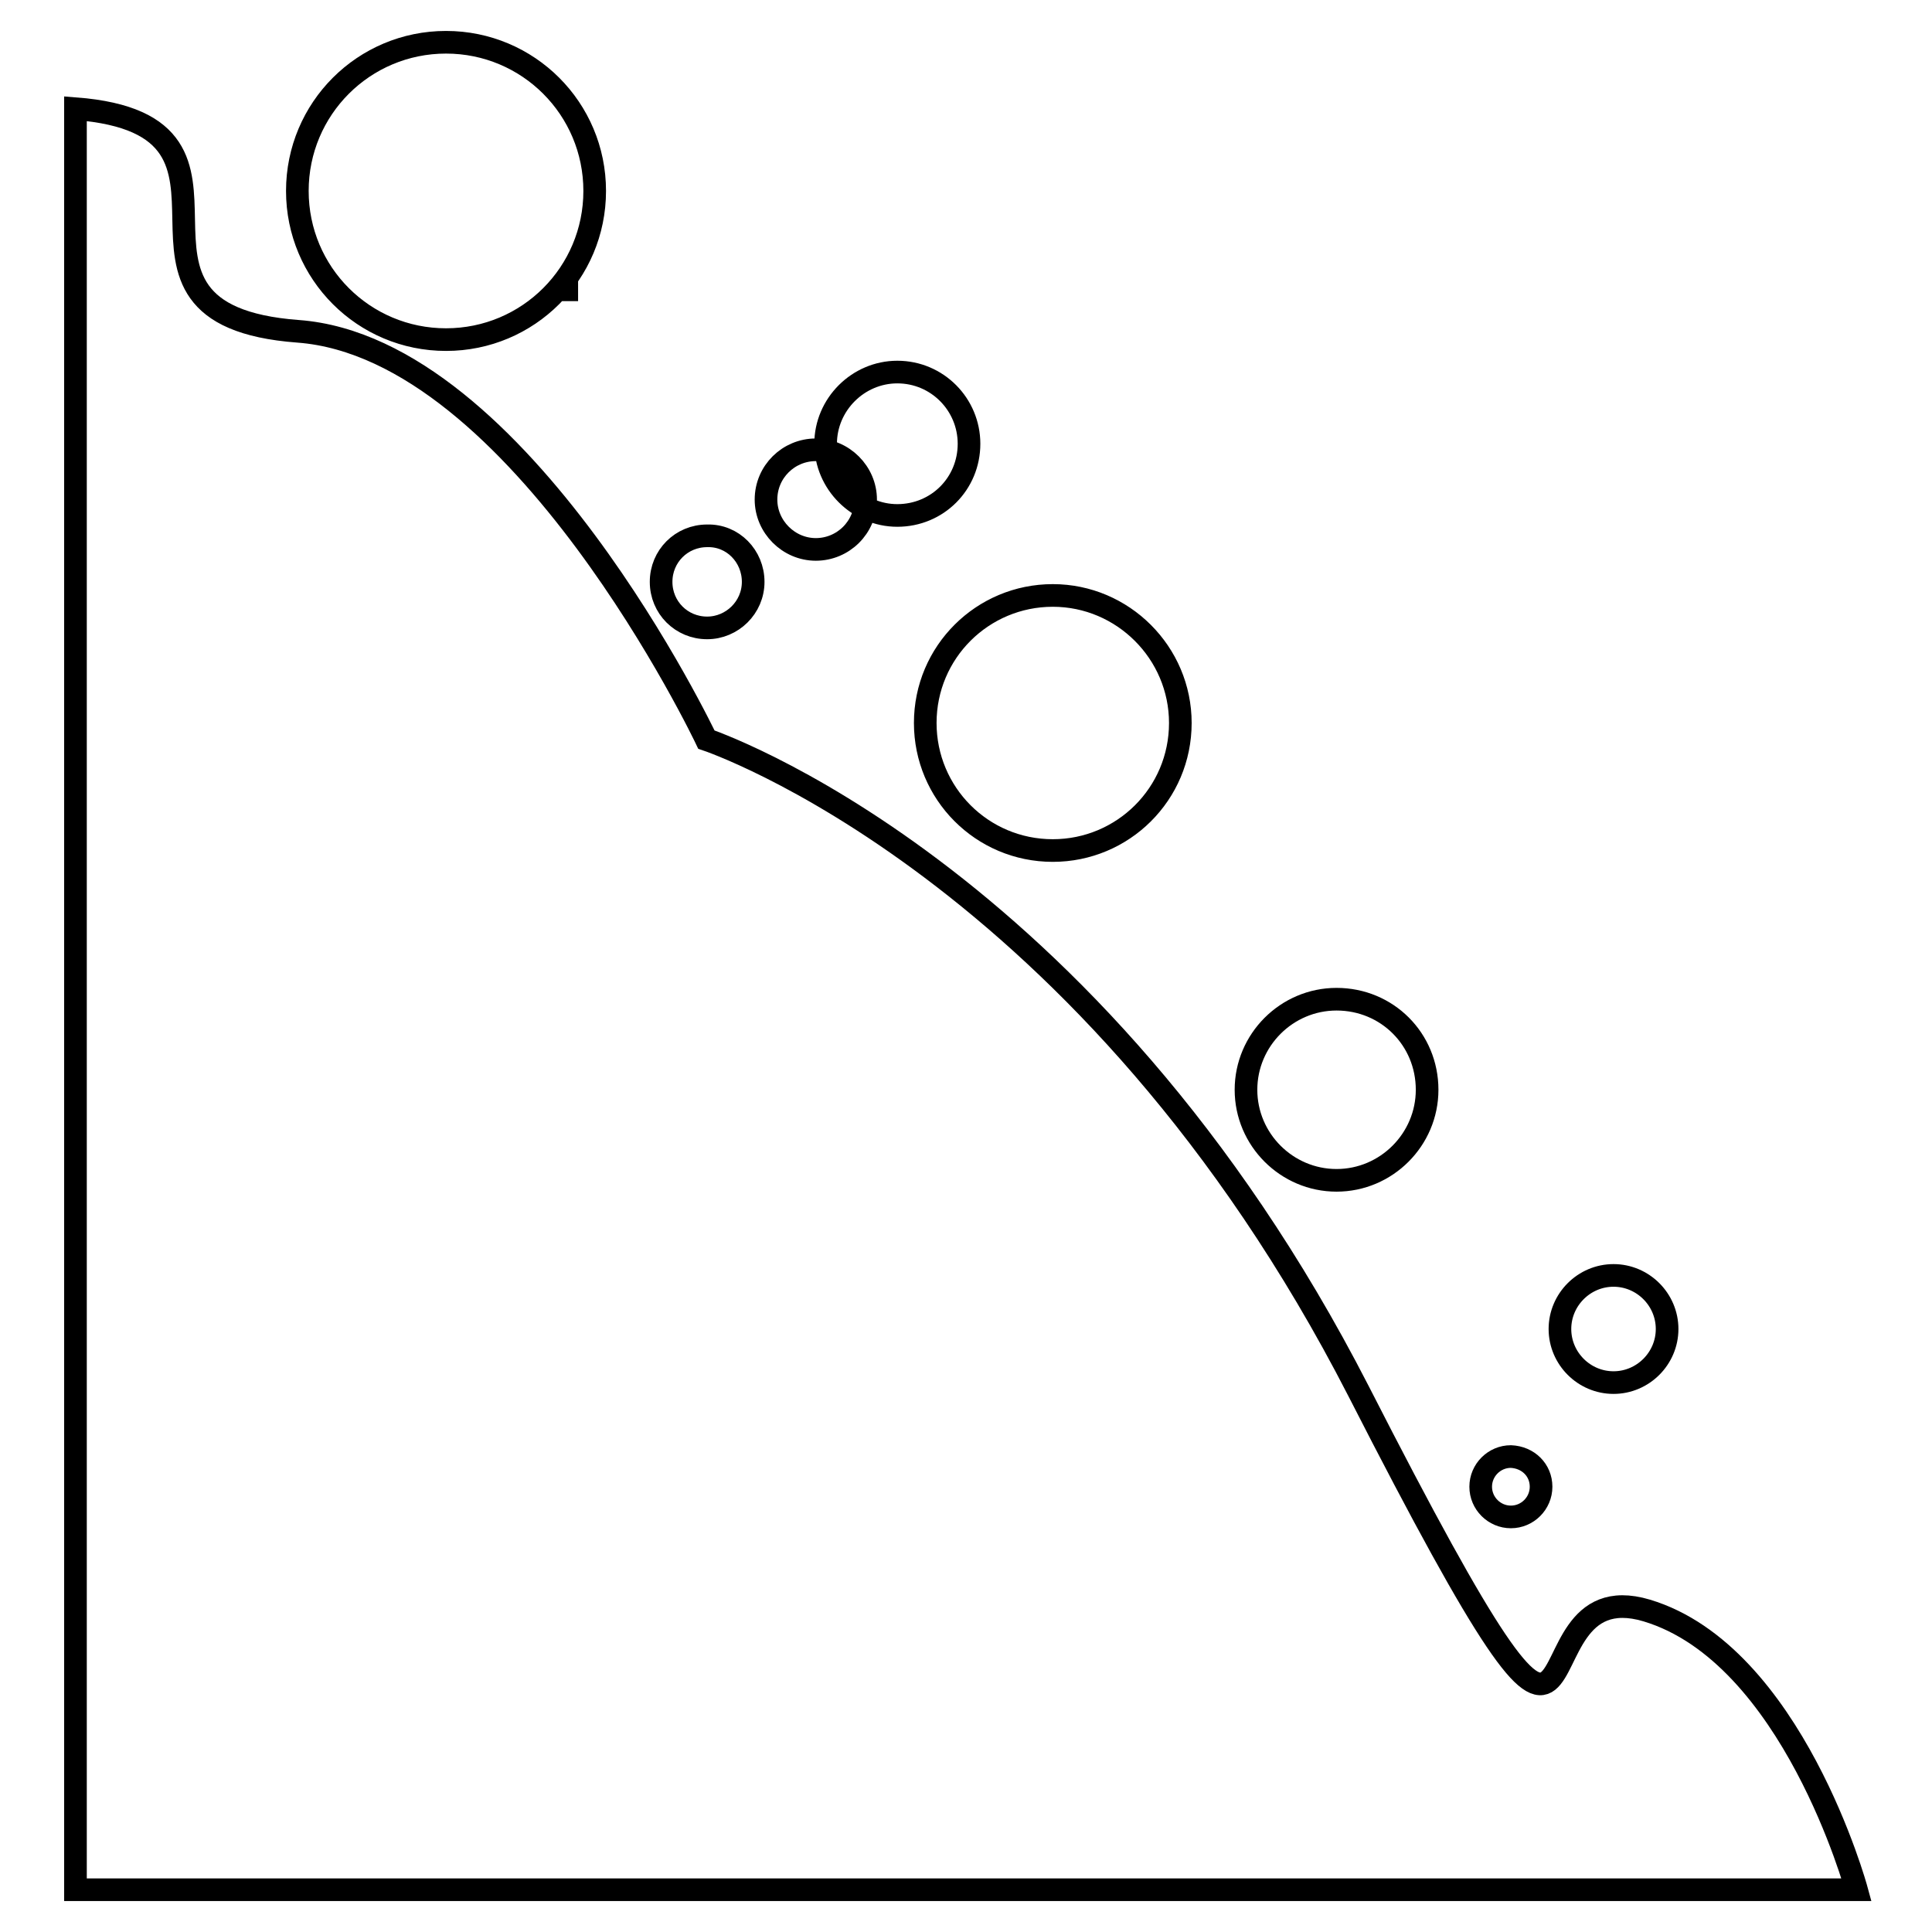 <?xml version="1.0" encoding="utf-8"?>
<!-- Svg Vector Icons : http://www.onlinewebfonts.com/icon -->
<!DOCTYPE svg PUBLIC "-//W3C//DTD SVG 1.1//EN" "http://www.w3.org/Graphics/SVG/1.1/DTD/svg11.dtd">
<svg version="1.1" xmlns="http://www.w3.org/2000/svg" xmlns:xlink="http://www.w3.org/1999/xlink" x="0px" y="0px" viewBox="0 0 256 256" enable-background="new 0 0 256 256" xml:space="preserve">
<g> <path stroke-width="3" fill-opacity="0" stroke="#000000"  d="M10,14.4v236h236c0,0-8.5-31.2-27.8-37c-19.4-5.8-2.7,40.4-38.2-29.1C144.4,114.9,93.6,98,93.6,98 S69,46.1,39.5,43.9C10,41.7,38.4,16.6,10,14.4z M76.6,38.4c0,0-0.8,0-1.6,0c-0.9,0-1.6,0-1.6,0s0.7,0,1.6,0 C75.9,38.4,76.6,38.4,76.6,38.4z M99.8,77.1c0,3.4-2.8,6.1-6.1,6.1c-3.4,0-6.1-2.7-6.1-6.1c0-3.4,2.7-6.1,6.1-6.1 C97.1,70.9,99.8,73.7,99.8,77.1z M128.4,58.8c0,5.3-4.2,9.5-9.5,9.5c-5.2,0-9.5-4.3-9.5-9.5c0-5.2,4.3-9.5,9.5-9.5 C124.2,49.3,128.4,53.6,128.4,58.8z M114.7,66.2c0,3.7-3,6.6-6.6,6.6c-3.6,0-6.6-3-6.6-6.6c0-3.7,3-6.6,6.6-6.6 C111.7,59.6,114.7,62.6,114.7,66.2z M189.1,144.4c0,6.6-5.4,12-12,12c-6.6,0-12-5.4-12-12c0-6.6,5.4-12,12-12 C183.8,132.4,189.1,137.7,189.1,144.4z M220.9,176.1c0,3.9-3.2,7.1-7.1,7.1c-3.9,0-7.1-3.2-7.1-7.1c0-3.9,3.2-7.1,7.1-7.1 C217.7,169,220.9,172.2,220.9,176.1z M204.2,197c0,2.2-1.8,4-4,4c-2.2,0-4-1.8-4-4c0-2.2,1.8-4,4-4 C202.5,193.1,204.2,194.8,204.2,197z M156.4,95.8c0,9.4-7.6,16.9-16.9,16.9c-9.4,0-16.9-7.6-16.9-16.9c0-9.4,7.6-16.9,16.9-16.9 C148.8,78.9,156.4,86.5,156.4,95.8z M78.8,25.3C78.8,36.2,70,45,59.1,45c-10.9,0-19.7-8.8-19.7-19.7c0-10.9,8.8-19.7,19.7-19.7 C70,5.6,78.8,14.4,78.8,25.3z"/></g>
</svg>